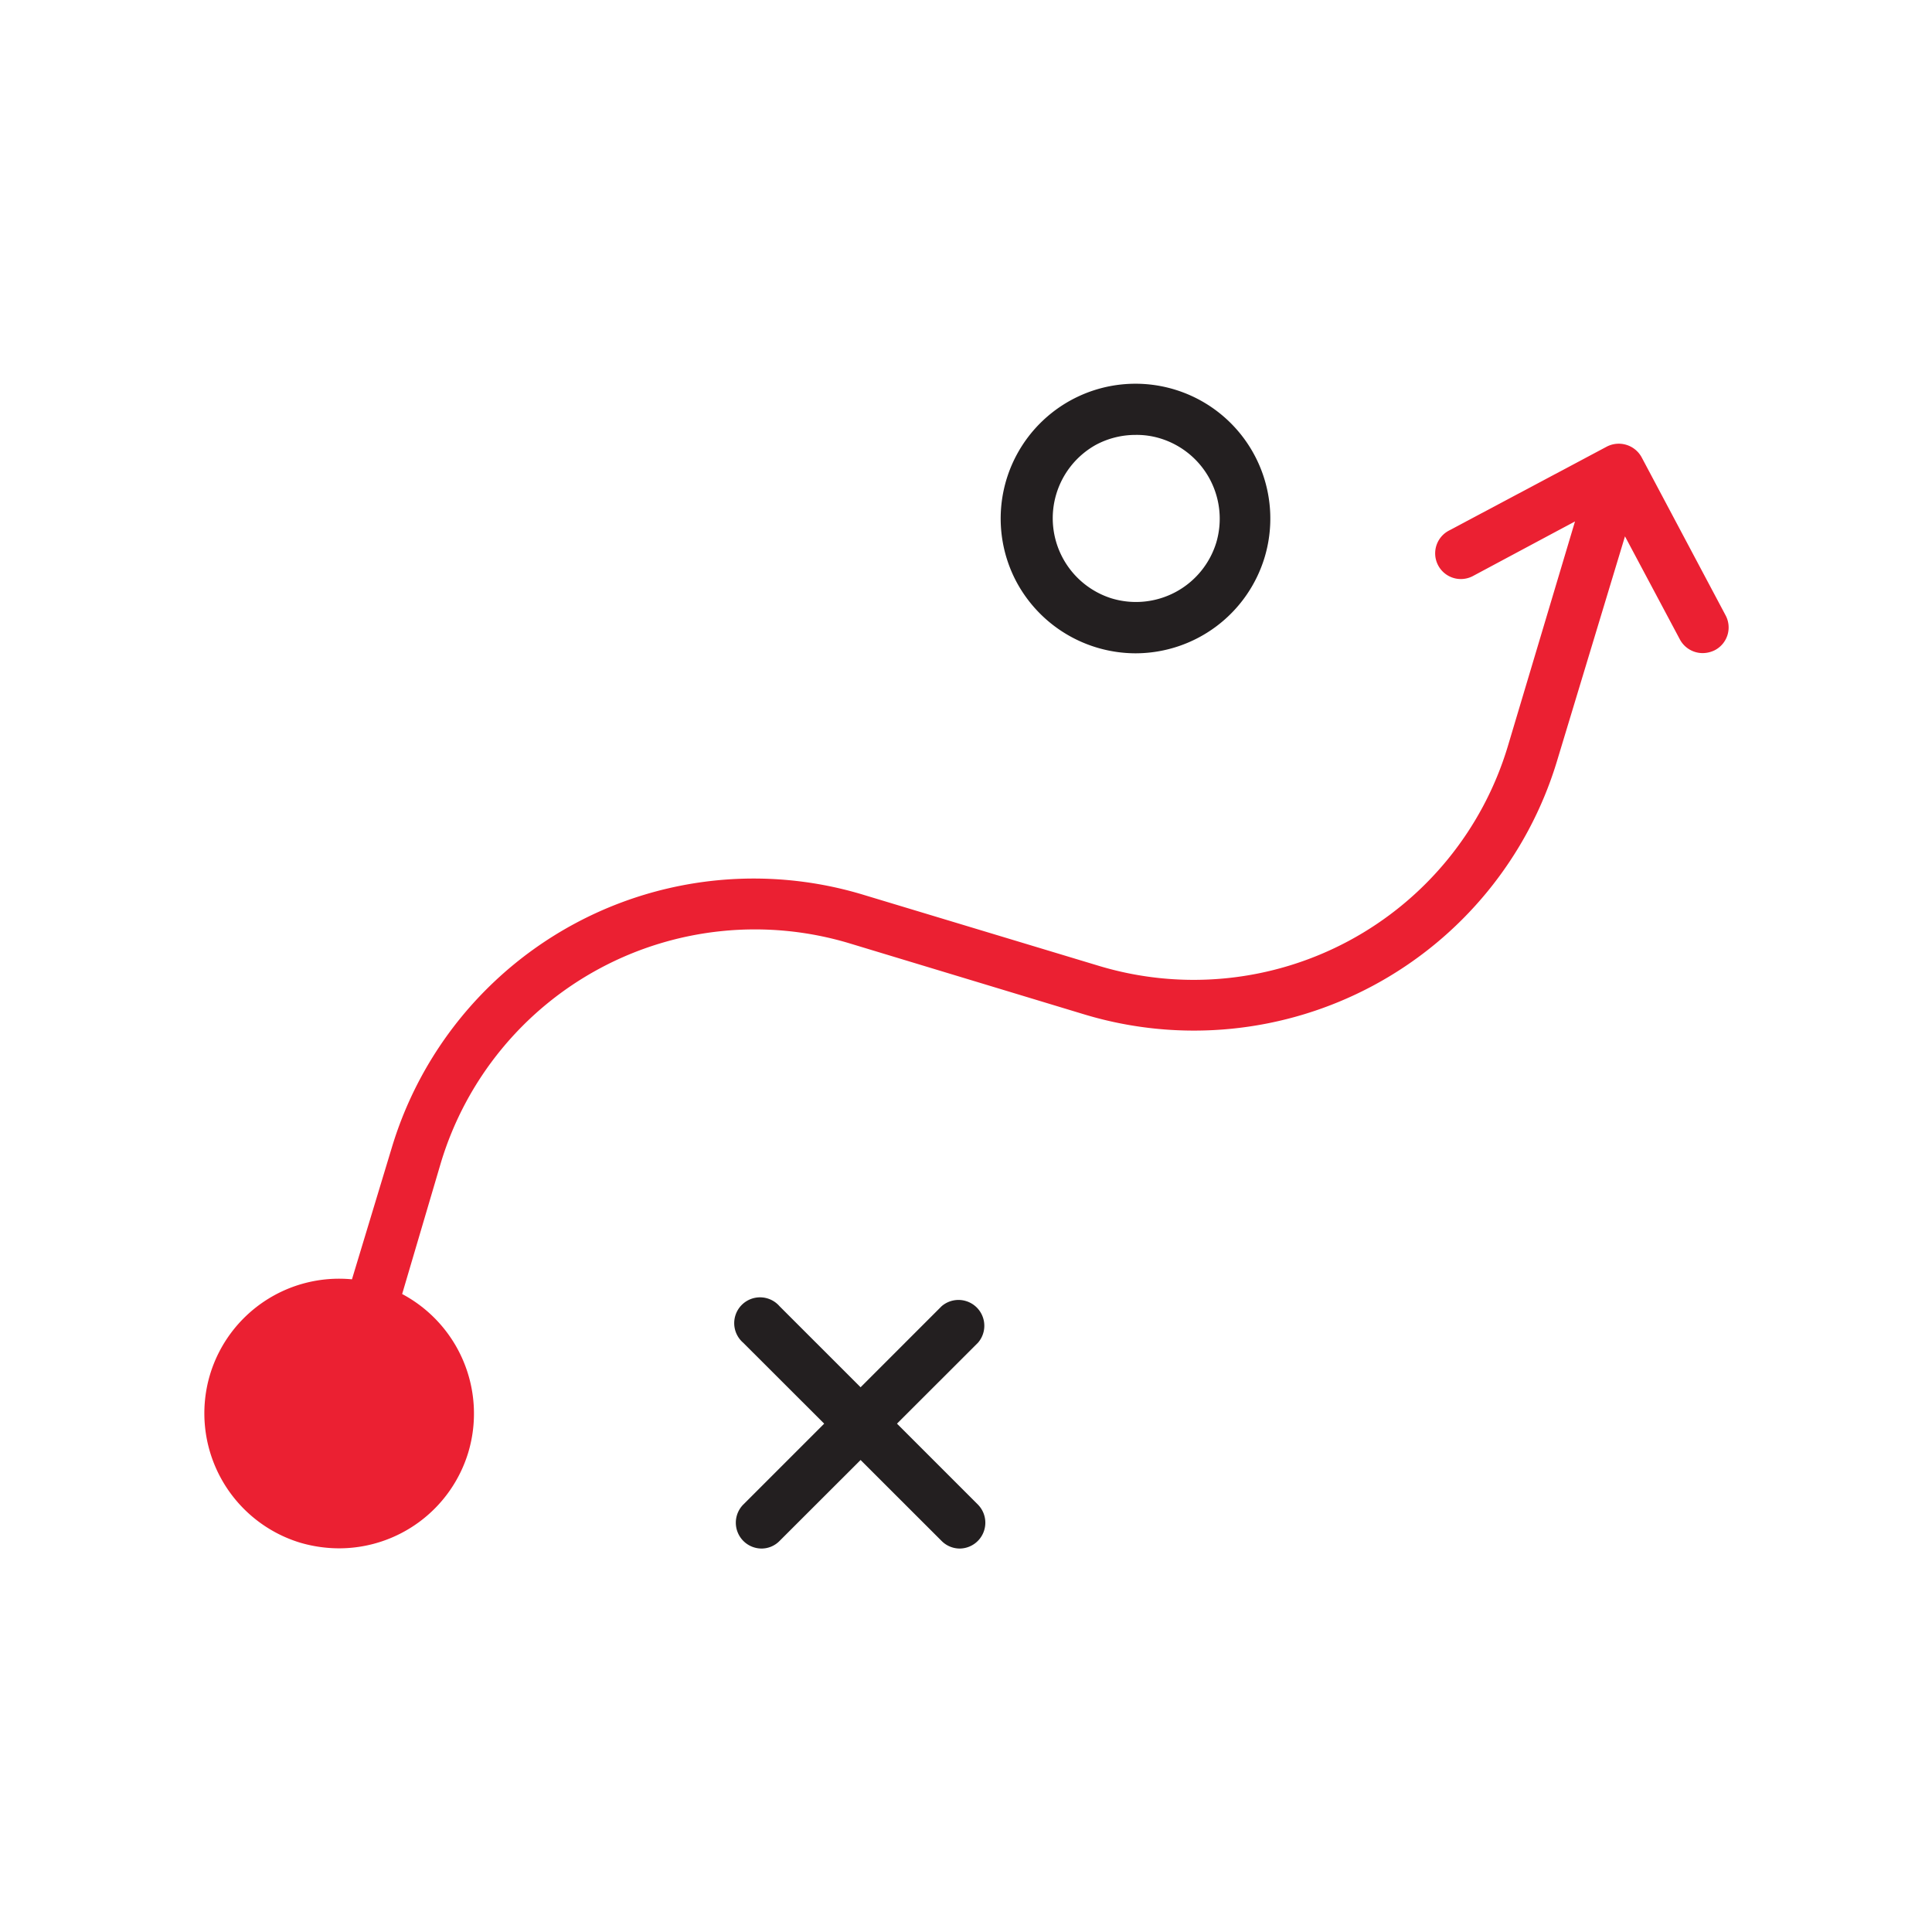 <svg id="Layer_1" data-name="Layer 1" xmlns="http://www.w3.org/2000/svg" viewBox="0 0 92 92"><defs><style>.cls-1{fill:#231f20;}.cls-2{fill:#eb2032;}</style></defs><path class="cls-1" d="M54.07,31.11a6.45,6.45,0,0,1-5.66-3.39,6.42,6.42,0,1,1,11.81-1.18h0A6.43,6.43,0,0,1,54.07,31.11Zm0-10.4a4,4,0,0,0-1.88.47,4,4,0,0,0,.73,7.31,4,4,0,0,0,5-2.66h0a4,4,0,0,0-2.66-4.95A3.82,3.82,0,0,0,54.07,20.71Zm5,5.48h0Z"/><path class="cls-2" d="M82.17,29.3l-4-7.53a1.24,1.24,0,0,0-1.66-.5l-7.52,4a1.22,1.22,0,0,0,1.15,2.16L75,24.83,71.8,35.54A15.62,15.62,0,0,1,52.35,46l-11.2-3.38A18,18,0,0,0,18.66,54.64l-1.9,6.28A6.42,6.42,0,0,0,10,65.46a6.44,6.44,0,0,0,4.29,8,6.64,6.64,0,0,0,1.86.27,6.43,6.43,0,0,0,6.15-4.57h0a6.45,6.45,0,0,0-3.15-7.54L21,55.35A15.62,15.62,0,0,1,40.45,44.92l11.2,3.39A18.06,18.06,0,0,0,74.14,36.25l3.24-10.71L80,30.46a1.23,1.23,0,0,0,1.08.64,1.3,1.3,0,0,0,.58-.14A1.22,1.22,0,0,0,82.17,29.3Z"/><path class="cls-1" d="M36.26,73.74a1.23,1.23,0,0,1-.87-2.09l9.45-9.45a1.23,1.23,0,0,1,1.73,1.74l-9.45,9.44A1.2,1.2,0,0,1,36.26,73.74Z"/><path class="cls-1" d="M45.71,73.74a1.22,1.22,0,0,1-.87-.36l-9.45-9.44a1.23,1.23,0,1,1,1.73-1.74l9.45,9.45a1.23,1.23,0,0,1-.86,2.09Z"/></svg>